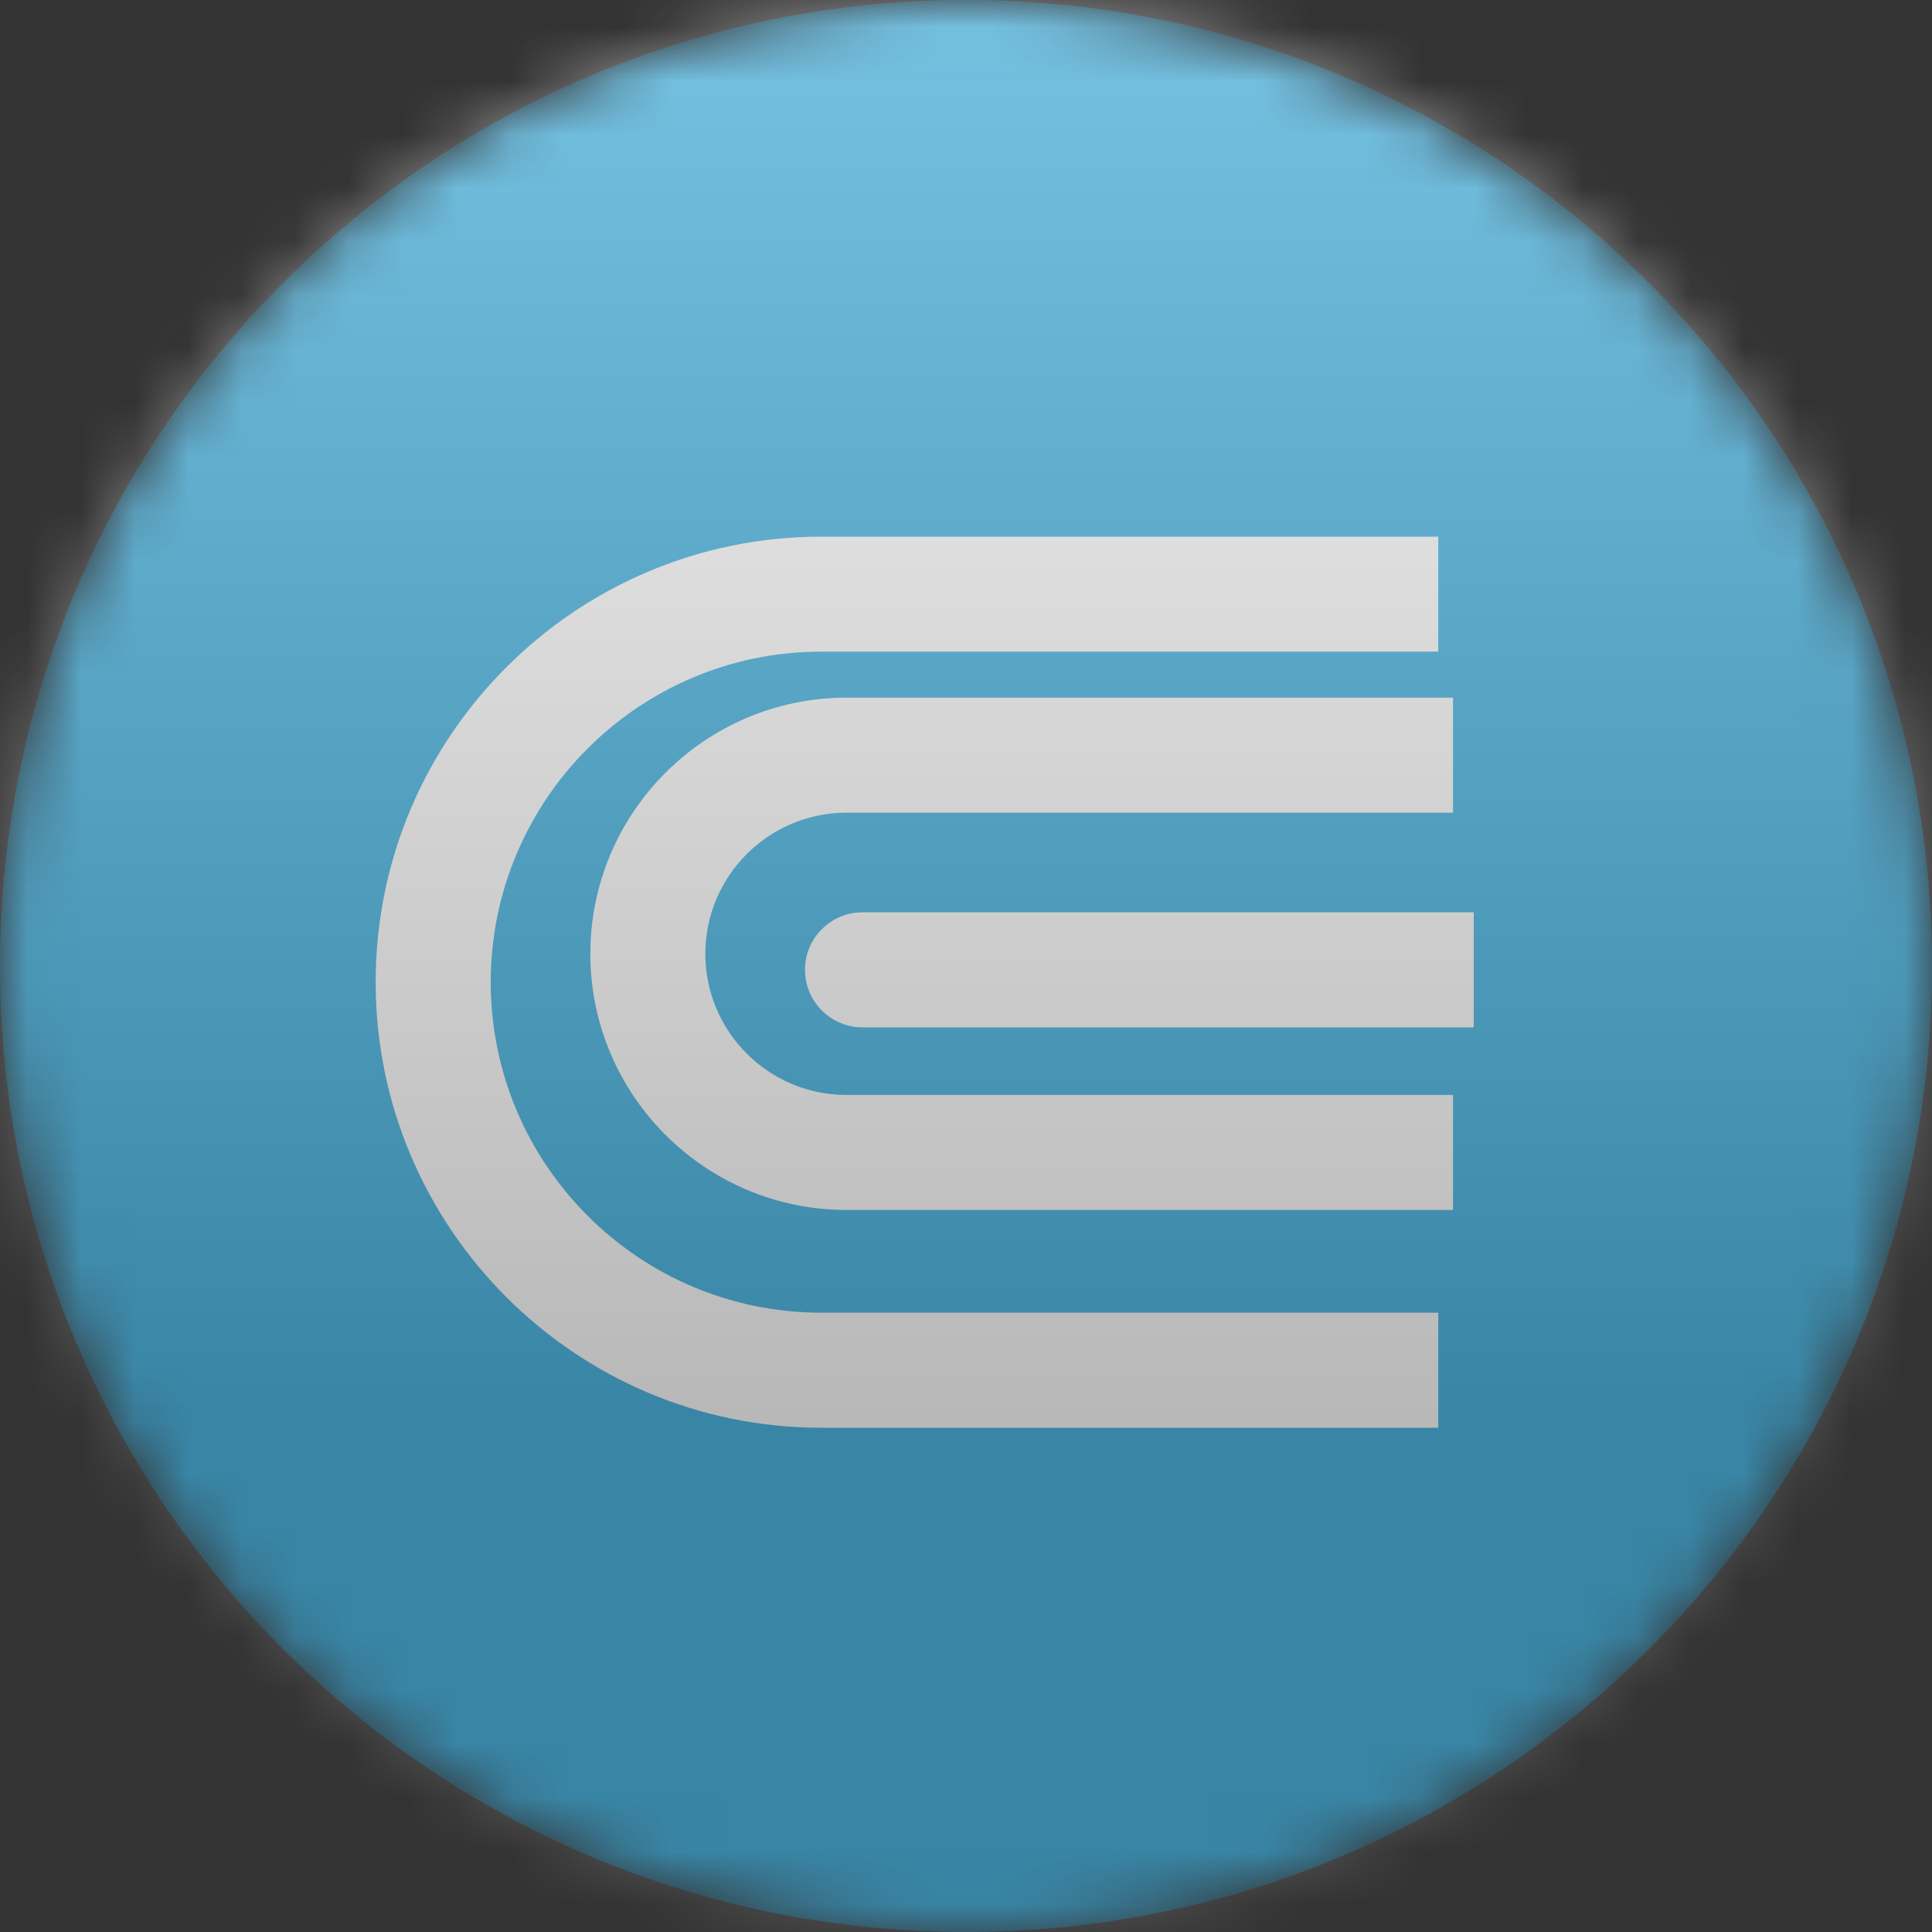 <svg width="36" height="36" viewBox="0 0 36 36" fill="none" xmlns="http://www.w3.org/2000/svg">
<rect x="0" y="0" width="36" height="36" fill="#333333" stroke="none"/>
<g clip-path="url(#clip0_1_68084)">
<mask id="mask0_1_68084" style="mask-type:luminance" maskUnits="userSpaceOnUse" x="0" y="0" width="36" height="36">
<path d="M36 18C36 8.059 27.941 0 18 0C8.059 0 0 8.059 0 18C0 27.941 8.059 36 18 36C27.941 36 36 27.941 36 18Z" fill="white"/>
</mask>
<g mask="url(#mask0_1_68084)">
<path d="M36 18C36 8.059 27.941 0 18 0C8.059 0 0 8.059 0 18C0 27.941 8.059 36 18 36C27.941 36 36 27.941 36 18Z" fill="#0099D8"/>
<path d="M26.8 24.46H15.303C11.906 24.46 9.144 21.697 9.144 18.301C9.144 14.905 11.906 12.142 15.303 12.142H26.8V10H15.303C10.724 10 7 13.723 7 18.301C7 22.879 10.724 26.604 15.303 26.604H26.8V24.46Z" fill="white"/>
<path d="M11 17.773C11 20.404 13.141 22.546 15.772 22.546H27.075V20.403H15.772C14.323 20.403 13.143 19.224 13.143 17.773C13.143 16.323 14.323 15.143 15.772 15.143H27.075V13H15.772C13.141 13 11 15.142 11 17.773Z" fill="white"/>
<path d="M27.461 17H16.071C15.48 17 15 17.479 15 18.07C15 18.663 15.48 19.143 16.071 19.143H27.461V17Z" fill="white"/>
<g style="mix-blend-mode:overlay" opacity="0.5">
<path d="M36 0H0V36H36V0Z" fill="url(#paint0_linear_1_68084)"/>
</g>
</g>
</g>
<defs>
<linearGradient id="paint0_linear_1_68084" x1="18" y1="0" x2="18" y2="26.5" gradientUnits="userSpaceOnUse">
<stop stop-color="#EBEBEB"/>
<stop offset="1" stop-color="#717171"/>
</linearGradient>
<clipPath id="clip0_1_68084">
<rect width="36" height="36" fill="white"/>
</clipPath>
</defs>
</svg>
